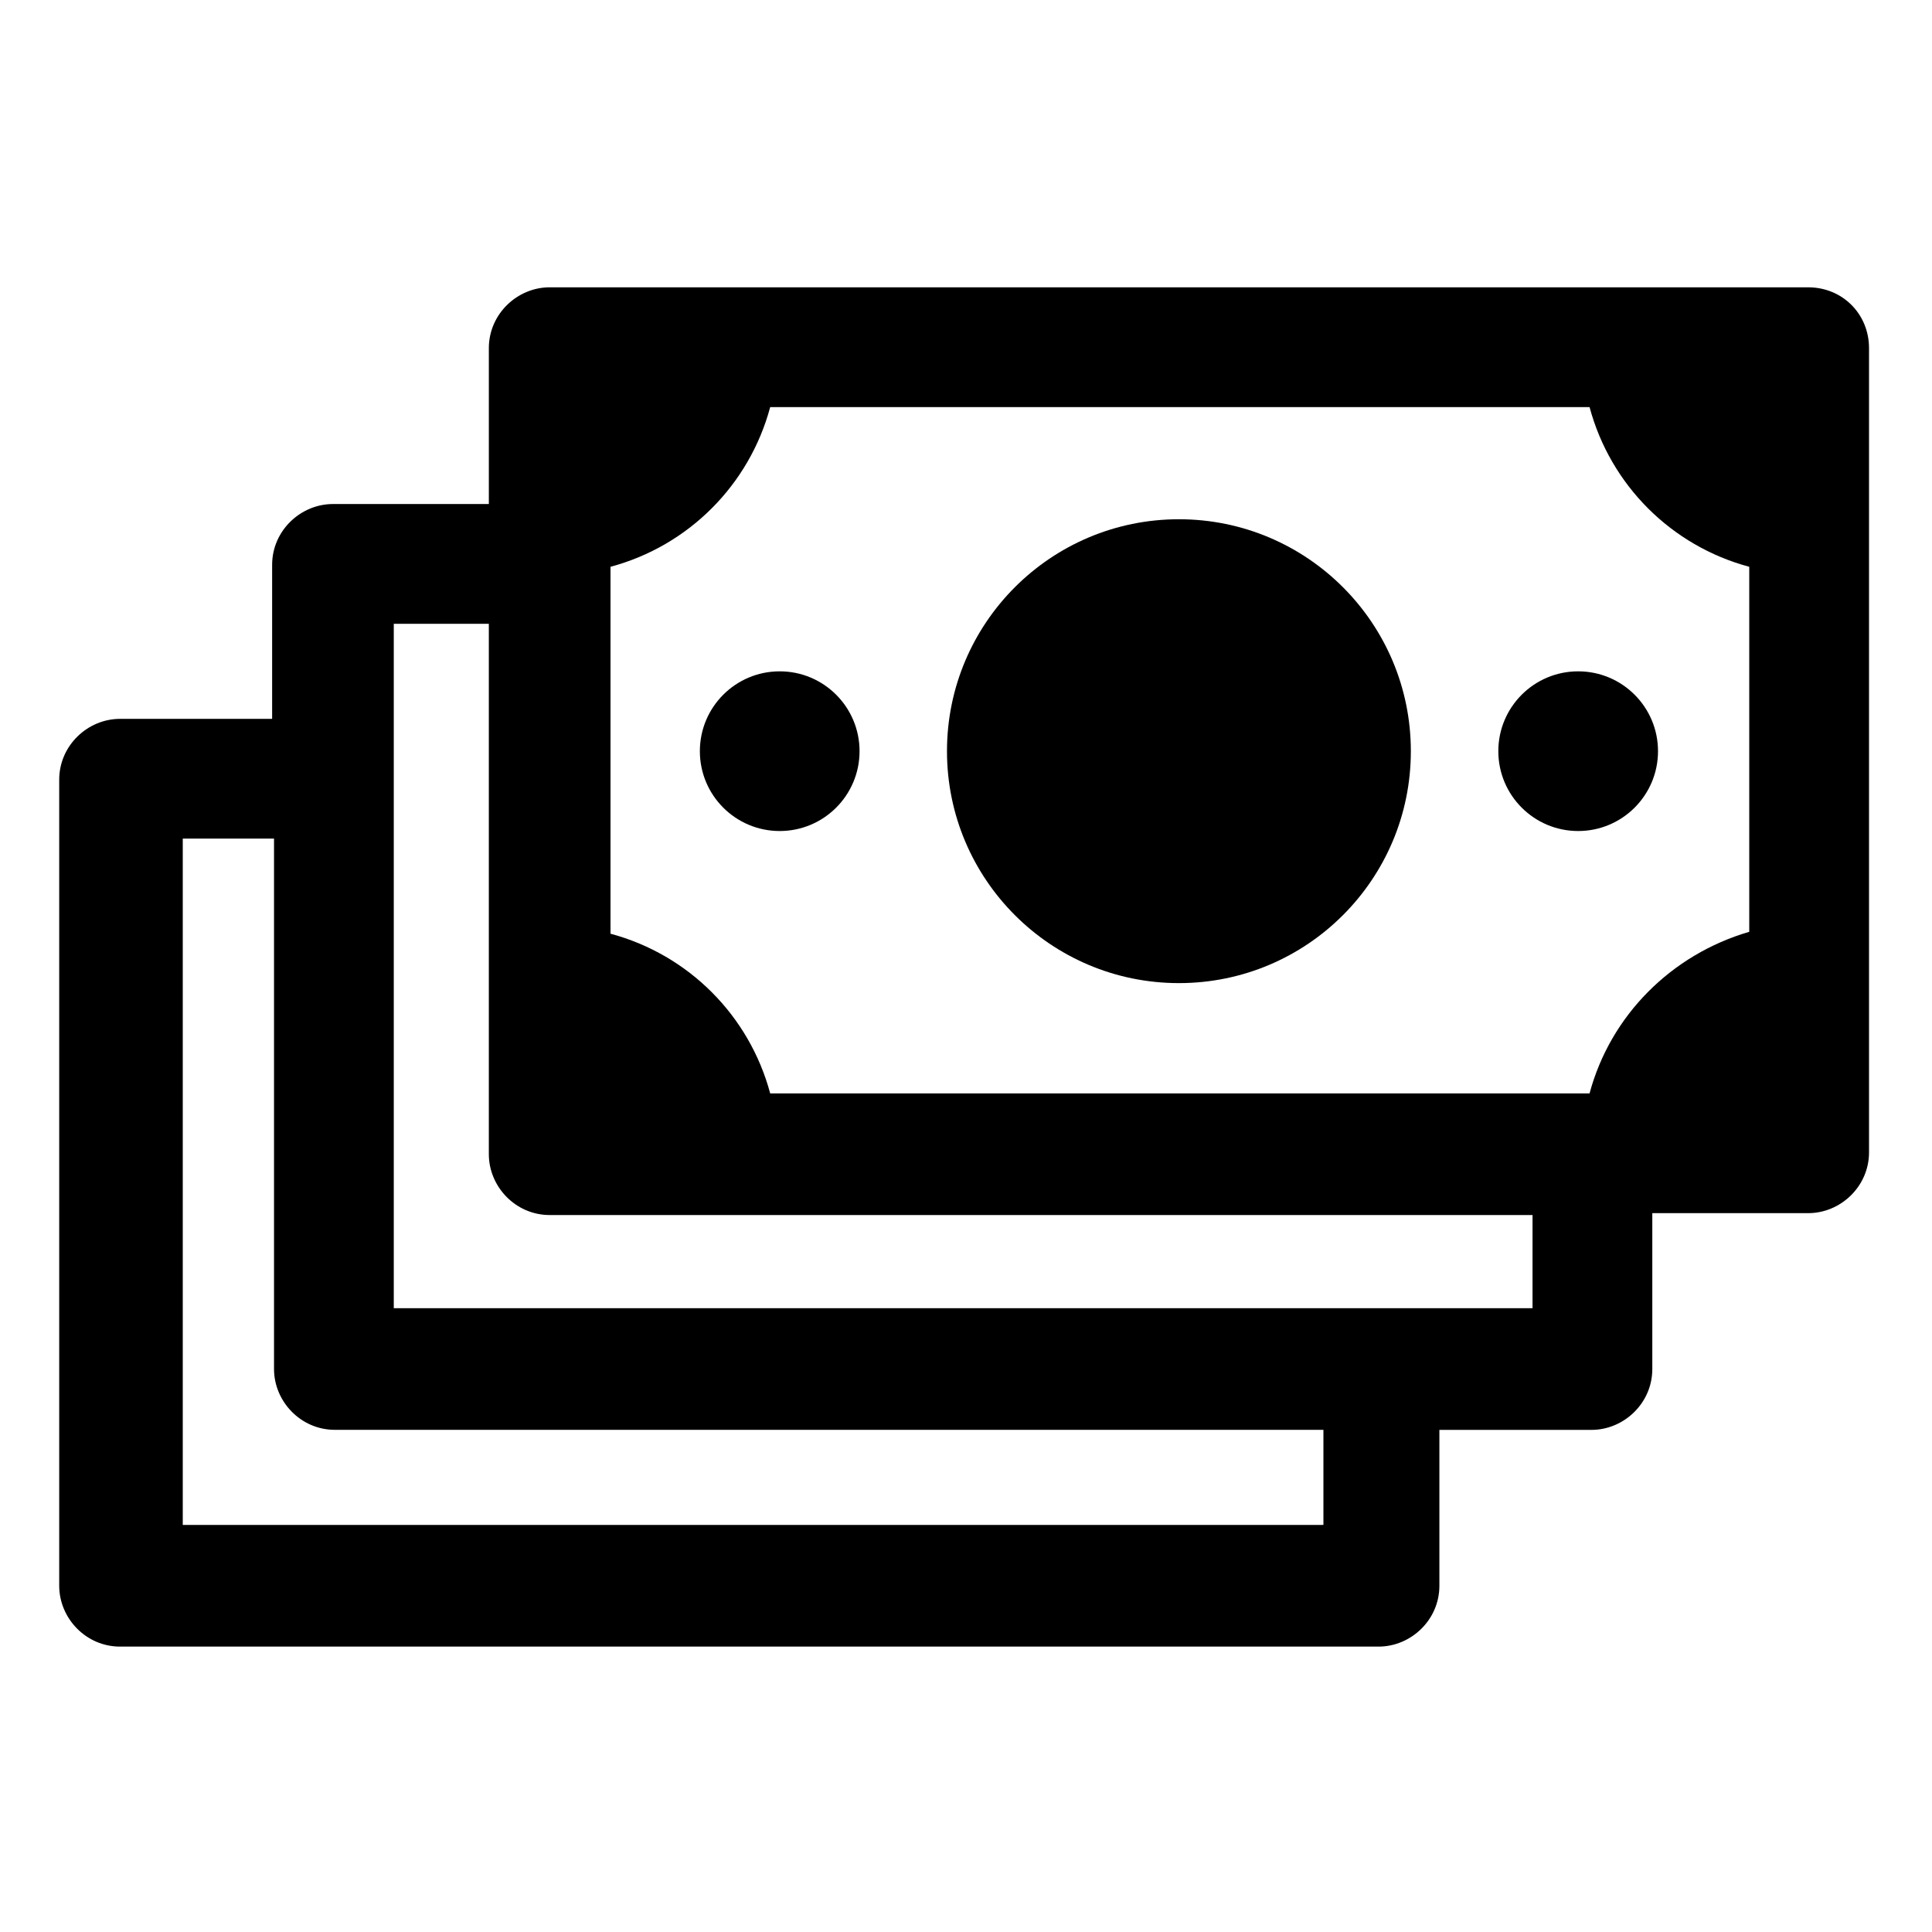 <?xml version="1.0" encoding="UTF-8"?>
<!-- Uploaded to: ICON Repo, www.svgrepo.com, Generator: ICON Repo Mixer Tools -->
<svg fill="#000000" width="800px" height="800px" version="1.1" viewBox="144 144 512 512" xmlns="http://www.w3.org/2000/svg">
 <g>
  <path d="m517.89 343.07c0 33.949-27.52 61.465-61.465 61.465-33.945 0-61.465-27.516-61.465-61.465 0-33.945 27.52-61.465 61.465-61.465 33.945 0 61.465 27.52 61.465 61.465"/>
  <path d="m623.19 220.14h-333.52c-8.566 0-16.121 7.055-16.121 16.121v41.312h-41.312c-8.566 0-16.121 7.055-16.121 16.121v40.812h-40.305c-8.566 0-16.121 7.055-16.121 16.121v213.62c0 8.566 7.055 16.121 16.121 16.121h333.52c8.566 0 16.121-7.055 16.121-16.121v-41.312h40.305c8.566 0 16.121-7.055 16.121-16.121v-41.316h41.312c8.566 0 16.121-7.055 16.121-16.121v-213.11c0-9.07-7.055-16.125-16.121-16.125zm-57.941 213.62h-217.14c-5.543-20.656-21.664-36.777-42.32-42.32v-97.234c20.656-5.543 36.777-21.664 42.32-42.32h217.14c5.543 20.656 21.664 36.777 42.32 42.32v96.73c-20.656 6.047-36.777 22.168-42.32 42.824zm-71.035 114.36h-301.78v-181.88h24.184v140.56c0 8.566 7.055 16.121 16.121 16.121h261.98v25.191zm55.922-57.434h-301.78v-181.37h25.191v140.56c0 8.566 7.055 16.121 16.121 16.121h260.47z"/>
  <path d="m371.79 343.07c0 11.688-9.473 21.16-21.16 21.16s-21.16-9.473-21.16-21.16c0-11.684 9.473-21.16 21.16-21.16s21.16 9.477 21.16 21.16"/>
  <path d="m583.39 343.07c0 11.688-9.477 21.16-21.16 21.16-11.688 0-21.16-9.473-21.16-21.16 0-11.684 9.473-21.16 21.16-21.16 11.684 0 21.16 9.477 21.16 21.16"/>
 </g>
</svg>